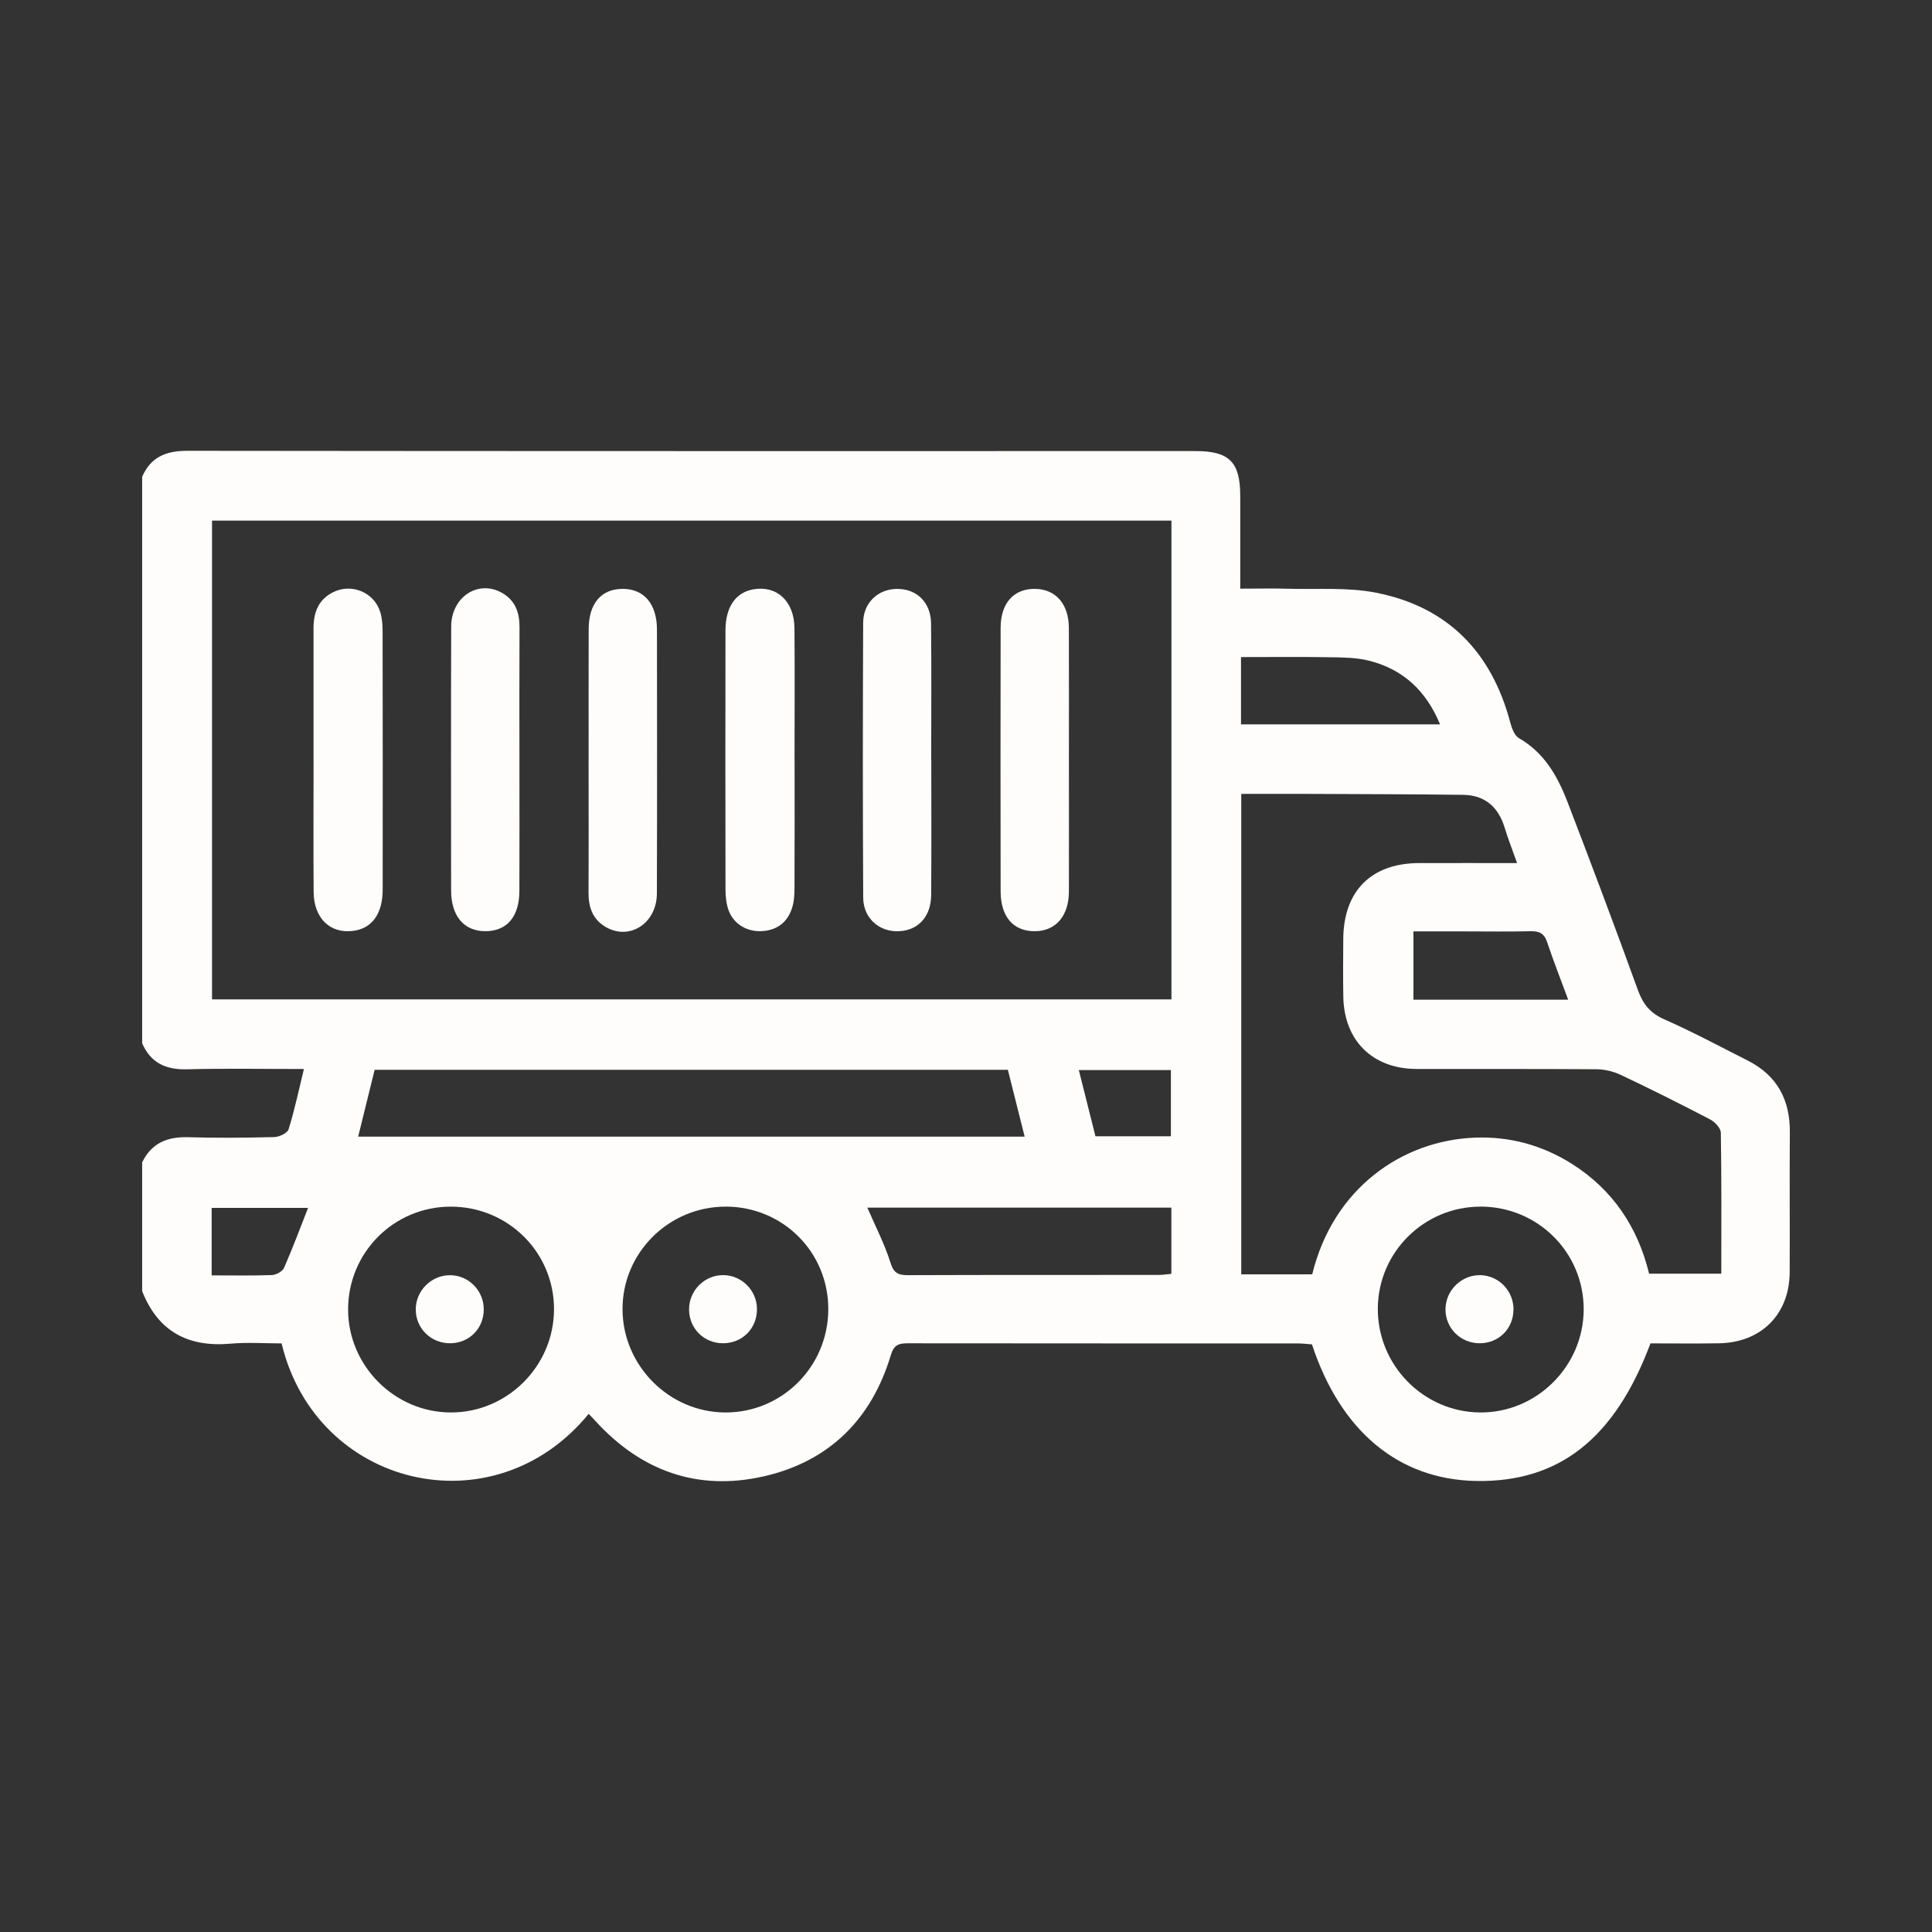 <svg width="90" height="90" viewBox="0 0 90 90" fill="none" xmlns="http://www.w3.org/2000/svg">
<rect x="0" y="0" width="90" height="90" fill="#333333" stroke="none"/>
<path d="M6.622 22.212C7.022 21.288 7.736 21 8.72 21C24.382 21.019 40.042 21.013 55.704 21.013C57.258 21.013 57.771 21.524 57.775 23.075C57.779 24.492 57.775 25.909 57.775 27.422C58.576 27.422 59.294 27.405 60.01 27.426C61.38 27.466 62.784 27.349 64.112 27.613C67.439 28.27 69.483 30.377 70.352 33.649C70.424 33.916 70.546 34.263 70.755 34.384C71.941 35.064 72.561 36.163 73.022 37.363C74.14 40.273 75.239 43.19 76.299 46.12C76.537 46.776 76.87 47.195 77.526 47.483C78.847 48.067 80.125 48.751 81.416 49.405C82.784 50.097 83.391 51.231 83.378 52.75C83.359 54.923 83.383 57.098 83.37 59.27C83.359 61.23 82.041 62.544 80.072 62.576C79.002 62.593 77.93 62.58 76.885 62.58C75.225 67.023 72.612 69.066 68.746 68.989C65.154 68.917 62.45 66.677 61.116 62.627C60.924 62.614 60.707 62.583 60.492 62.583C54.422 62.581 48.352 62.583 42.282 62.576C41.86 62.576 41.64 62.651 41.497 63.13C40.598 66.124 38.617 68.086 35.57 68.776C32.49 69.473 29.858 68.523 27.73 66.187C27.63 66.077 27.529 65.972 27.423 65.862C23 71.278 14.727 69.296 13.118 62.581C12.338 62.581 11.537 62.523 10.747 62.593C8.765 62.77 7.363 62.029 6.622 60.145V54.148C7.054 53.255 7.783 52.95 8.748 52.976C10.091 53.014 11.437 53.003 12.781 52.969C13.012 52.963 13.389 52.784 13.444 52.605C13.723 51.708 13.917 50.786 14.158 49.799C12.293 49.799 10.502 49.765 8.714 49.812C7.728 49.839 7.022 49.516 6.622 48.6L6.622 22.212ZM54.571 24.251H9.877V46.554H54.571V24.251ZM61.129 59.361C62.105 55.355 65.315 53.123 68.718 52.995C70.328 52.935 71.833 53.344 73.203 54.203C75.135 55.415 76.301 57.181 76.821 59.333H80.185C80.185 57.101 80.2 54.932 80.163 52.763C80.159 52.55 79.884 52.262 79.663 52.147C78.293 51.431 76.91 50.739 75.514 50.078C75.169 49.914 74.76 49.814 74.381 49.81C71.584 49.788 68.788 49.805 65.991 49.797C63.943 49.791 62.614 48.482 62.577 46.437C62.56 45.538 62.569 44.639 62.575 43.74C62.588 41.502 63.883 40.209 66.114 40.205C67.603 40.201 69.091 40.205 70.672 40.205C70.457 39.6 70.256 39.095 70.099 38.575C69.805 37.599 69.18 37.039 68.151 37.026C65.831 36.998 63.511 36.994 61.191 36.983C60.078 36.977 58.962 36.983 57.822 36.983V59.363H61.127L61.129 59.361ZM47.732 52.948C47.457 51.855 47.203 50.845 46.95 49.837H17.452C17.196 50.879 16.945 51.889 16.685 52.948H47.732ZM20.995 56.21C18.336 56.212 16.201 58.366 16.216 61.027C16.231 63.635 18.385 65.787 20.989 65.798C23.626 65.81 25.801 63.641 25.808 60.995C25.814 58.341 23.667 56.208 20.995 56.21ZM68.976 56.21C66.347 56.206 64.207 58.321 64.184 60.94C64.163 63.59 66.306 65.776 68.944 65.798C71.577 65.821 73.763 63.652 73.774 61.006C73.785 58.353 71.645 56.212 68.974 56.208L68.976 56.21ZM33.802 56.21C31.147 56.208 28.98 58.373 29 61.012C29.019 63.622 31.166 65.778 33.766 65.798C36.414 65.819 38.568 63.678 38.585 61.01C38.6 58.34 36.48 56.212 33.802 56.208V56.21ZM54.566 56.257H40.405C40.782 57.132 41.208 57.948 41.478 58.812C41.632 59.31 41.843 59.404 42.305 59.402C46.198 59.387 50.09 59.395 53.983 59.391C54.174 59.391 54.364 59.359 54.567 59.34V56.255L54.566 56.257ZM57.812 33.743H67.084C66.425 32.158 65.345 31.173 63.773 30.777C63.202 30.634 62.588 30.626 61.992 30.617C60.605 30.594 59.218 30.609 57.811 30.609V33.743H57.812ZM73.052 46.571C72.71 45.64 72.365 44.769 72.069 43.882C71.931 43.469 71.692 43.371 71.29 43.38C70.269 43.405 69.246 43.388 68.224 43.388C67.435 43.388 66.645 43.388 65.844 43.388V46.569H73.052V46.571ZM51.03 52.931H54.545V49.848H50.256C50.523 50.913 50.776 51.919 51.03 52.931ZM14.354 56.267H9.86V59.412C10.832 59.412 11.752 59.431 12.669 59.397C12.865 59.389 13.158 59.229 13.231 59.063C13.634 58.144 13.985 57.201 14.352 56.267H14.354Z" fill="#FFFCFC"/>
<path d="M14.605 35.407C14.605 33.361 14.605 31.312 14.605 29.265C14.605 28.542 14.825 27.937 15.511 27.59C16.365 27.159 17.416 27.583 17.707 28.491C17.795 28.77 17.822 29.079 17.823 29.375C17.831 33.394 17.831 37.414 17.827 41.434C17.827 42.566 17.332 43.248 16.461 43.363C15.381 43.507 14.62 42.781 14.61 41.549C14.595 39.502 14.607 37.454 14.607 35.407H14.605Z" fill="#FFFCFC"/>
<path d="M37.015 35.411C37.015 37.384 37.021 39.355 37.011 41.328C37.011 41.648 36.996 41.986 36.9 42.287C36.684 42.975 36.184 43.35 35.453 43.377C34.733 43.403 34.113 42.99 33.91 42.314C33.825 42.033 33.796 41.724 33.796 41.428C33.789 37.408 33.789 33.389 33.795 29.369C33.795 28.28 34.27 27.598 35.091 27.454C36.192 27.262 37 28.007 37.01 29.269C37.026 31.316 37.013 33.364 37.013 35.411H37.015Z" fill="#FFFCFC"/>
<path d="M24.197 35.443C24.197 37.465 24.203 39.487 24.195 41.509C24.19 42.7 23.62 43.369 22.629 43.379C21.621 43.388 21.014 42.681 21.014 41.471C21.011 37.376 21.005 33.283 21.018 29.188C21.022 27.792 22.299 26.976 23.415 27.635C24.016 27.991 24.205 28.551 24.201 29.226C24.19 31.299 24.197 33.37 24.197 35.443Z" fill="#FFFCFC"/>
<path d="M27.421 35.369C27.421 33.347 27.416 31.325 27.423 29.303C27.427 28.116 28.002 27.443 28.987 27.432C29.995 27.421 30.604 28.129 30.604 29.337C30.608 33.432 30.614 37.525 30.6 41.62C30.597 43.019 29.317 43.836 28.203 43.175C27.604 42.819 27.412 42.259 27.416 41.584C27.427 39.511 27.419 37.441 27.419 35.367L27.421 35.369Z" fill="#FFFCFC"/>
<path d="M43.383 35.4C43.383 37.497 43.394 39.594 43.377 41.692C43.37 42.621 42.867 43.235 42.083 43.36C41.082 43.516 40.217 42.853 40.211 41.816C40.189 37.548 40.191 33.278 40.209 29.009C40.213 28.084 40.897 27.443 41.772 27.434C42.695 27.422 43.36 28.05 43.372 29.036C43.396 31.157 43.379 33.279 43.379 35.401H43.383V35.4Z" fill="#FFFCFC"/>
<path d="M49.794 35.392C49.794 37.438 49.8 39.487 49.794 41.533C49.79 42.679 49.172 43.382 48.192 43.38C47.203 43.379 46.615 42.704 46.613 41.524C46.607 37.429 46.605 33.336 46.613 29.241C46.615 28.084 47.237 27.411 48.237 27.432C49.185 27.453 49.788 28.142 49.792 29.25C49.8 31.297 49.794 33.345 49.794 35.392Z" fill="#FFFCFC"/>
<path d="M22.535 60.985C22.539 61.871 21.881 62.553 21.005 62.574C20.098 62.595 19.373 61.901 19.367 61.006C19.362 60.124 20.102 59.389 20.984 59.404C21.842 59.419 22.531 60.124 22.535 60.987V60.985Z" fill="#FFFCFC"/>
<path d="M70.503 61.008C70.497 61.89 69.828 62.563 68.95 62.574C68.046 62.583 67.328 61.877 67.337 60.982C67.344 60.1 68.098 59.374 68.977 59.402C69.834 59.431 70.51 60.141 70.505 61.008H70.503Z" fill="#FFFCFC"/>
<path d="M35.263 60.968C35.274 61.879 34.581 62.58 33.67 62.574C32.798 62.57 32.11 61.892 32.099 61.019C32.086 60.13 32.811 59.393 33.693 59.4C34.549 59.406 35.252 60.107 35.263 60.967V60.968Z" fill="#FFFCFC"/>
</svg>
